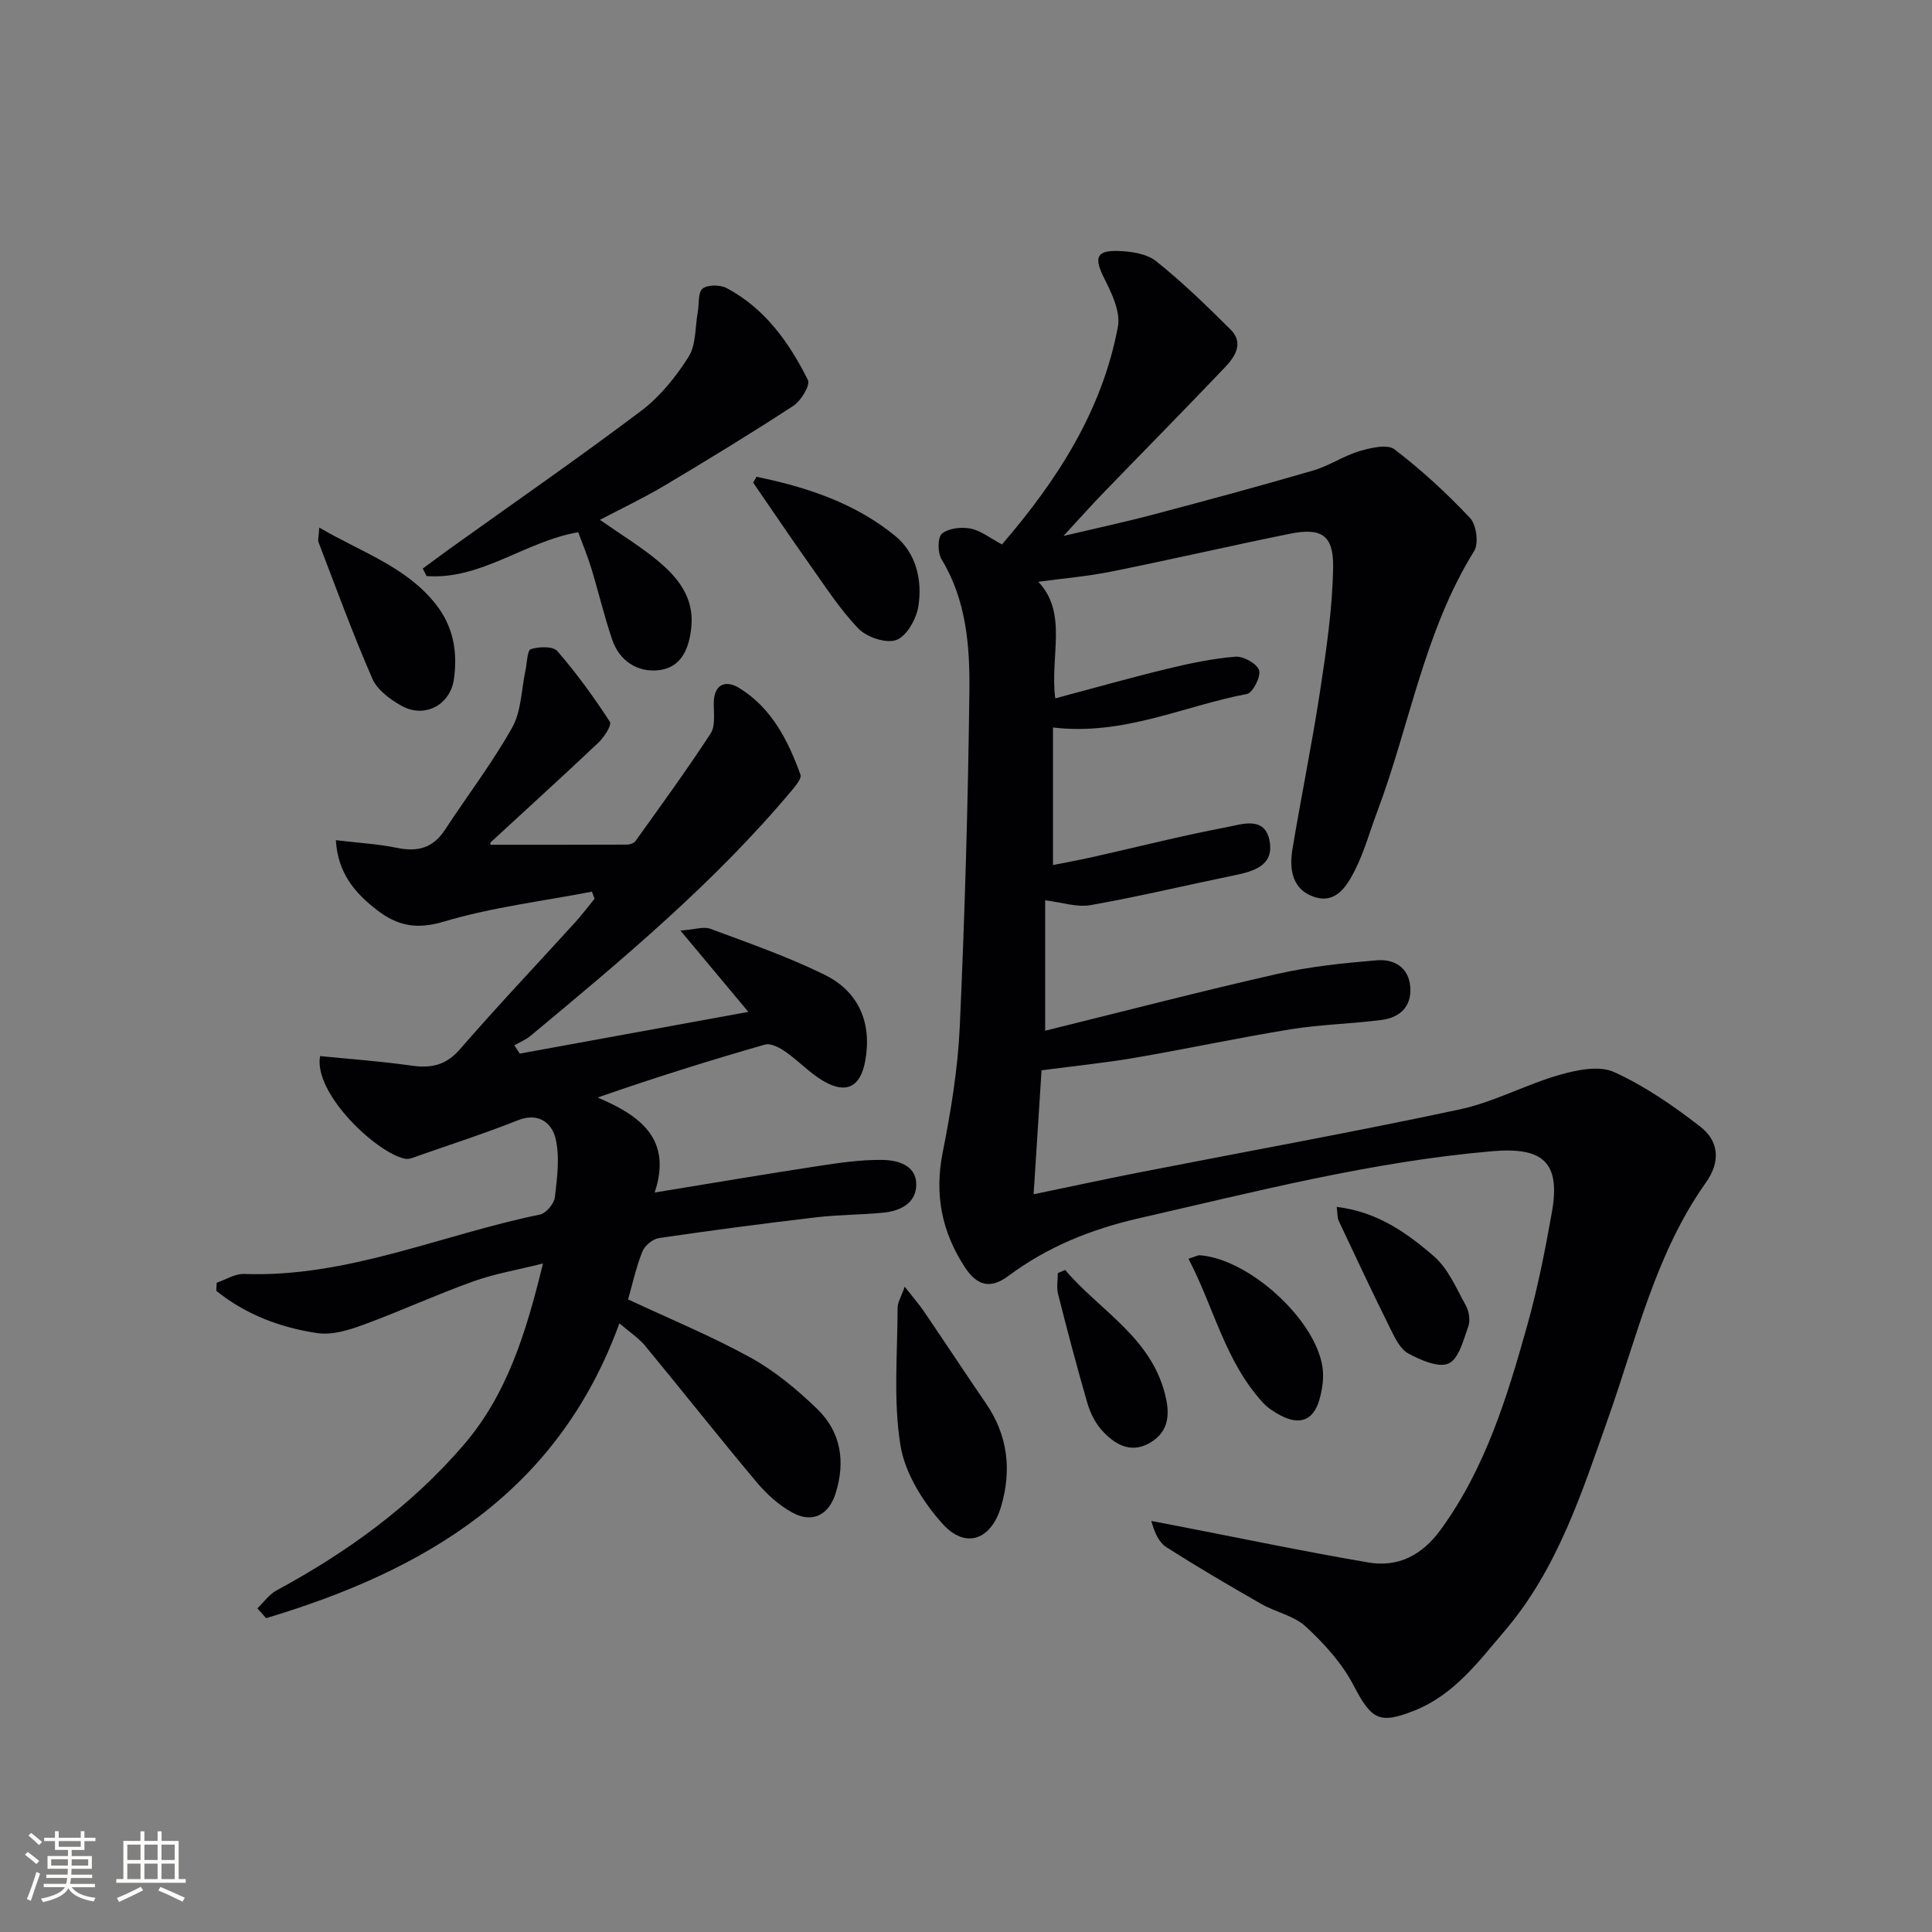 <svg enable-background="new 0 0 400 400" viewBox="0 0 400 400" xmlns="http://www.w3.org/2000/svg"><rect x="0" y="0" width="400" height="400" fill="#808080" stroke="none"/><g fill="#010104"><path d="m207.45 112.72c11.38-13.22 20.73-27.61 24-45.08.58-3.11-1.31-6.99-2.87-10.1-2.06-4.1-1.67-5.71 2.84-5.58 2.71.08 5.97.54 7.95 2.12 5.43 4.33 10.44 9.21 15.38 14.12 2.86 2.85.93 5.68-1.17 7.89-8.38 8.8-16.92 17.45-25.36 26.18-2.52 2.61-4.93 5.33-8.03 8.69 6.6-1.56 12.62-2.85 18.56-4.42 11.07-2.93 22.12-5.92 33.11-9.12 3.31-.96 6.29-3.03 9.59-4.01 2.32-.69 5.77-1.51 7.26-.38 5.6 4.27 10.83 9.1 15.66 14.23 1.31 1.39 1.81 5.24.84 6.82-10.37 16.69-13.33 36.07-20.1 54.05-1.52 4.03-2.66 8.25-4.6 12.07-1.62 3.19-3.87 6.96-8.35 5.52-4.59-1.47-5.27-5.69-4.58-9.85 1.81-10.97 4.07-21.87 5.74-32.87 1.29-8.49 2.56-17.07 2.69-25.62.1-6.65-2.5-8.18-9-6.86-12.35 2.5-24.63 5.35-36.98 7.83-4.94.99-10 1.41-15.07 2.1 6.19 6.49 2.38 15.39 3.52 24.14 7.86-2.09 15.46-4.25 23.13-6.11 4.66-1.13 9.41-2.13 14.17-2.52 1.64-.13 4.45 1.43 4.9 2.8.42 1.31-1.31 4.69-2.52 4.92-13.06 2.47-25.51 8.68-40.15 6.94v28.48c2.53-.51 5.37-1.02 8.18-1.65 9.22-2.07 18.4-4.41 27.68-6.17 3.22-.61 8.09-2.46 9.01 2.98.84 4.95-3.31 6.14-7.3 6.96-9.92 2.04-19.78 4.41-29.76 6.17-2.89.51-6.06-.59-9.43-.99v27c16.24-4.01 32.1-8.14 48.07-11.76 6.73-1.53 13.69-2.25 20.59-2.82 3.56-.29 6.65 1.43 6.94 5.6.27 4.03-2.21 6.25-5.89 6.74-6.24.82-12.59.93-18.8 1.93-10.77 1.74-21.46 4.04-32.21 5.89-6.22 1.07-12.51 1.7-19.45 2.62-.47 7.33-1.02 16.02-1.64 25.66 7.9-1.64 15.1-3.2 22.32-4.61 21.97-4.3 44.01-8.28 65.9-12.96 7.06-1.51 13.64-5.13 20.63-7.14 3.6-1.03 8.22-1.99 11.3-.6 6.38 2.89 12.34 7.01 17.91 11.34 3.8 2.95 4.22 7.2 1.14 11.53-10.41 14.66-14.32 32.04-20.18 48.61-5.49 15.51-10.49 31.3-21.41 44.13-5.46 6.41-10.54 13.35-18.85 16.63-7.28 2.87-8.83 1.81-12.59-5.38-2.36-4.52-6.04-8.55-9.83-12.05-2.45-2.26-6.25-2.98-9.27-4.71-6.59-3.77-13.14-7.62-19.54-11.69-1.55-.98-2.47-2.95-3.16-5.46 1.81.35 3.63.69 5.44 1.04 13.15 2.55 26.27 5.3 39.47 7.55 6.2 1.06 11.15-1.5 14.99-6.77 9.3-12.77 13.79-27.55 17.96-42.42 2.14-7.65 3.68-15.49 5.07-23.31 1.83-10.29-1.77-13.54-12.26-12.65-24.91 2.13-48.99 8.35-73.24 13.89-9.92 2.27-18.93 5.91-27.01 11.93-3.89 2.9-6.62 1.89-9.05-1.83-4.75-7.29-6.3-15-4.57-23.7 1.7-8.58 3.14-17.32 3.54-26.04 1.04-23.1 1.71-46.22 1.99-69.34.11-9.42-.59-18.94-5.77-27.47-.82-1.35-.82-4.55.1-5.3 1.38-1.13 4.03-1.42 5.93-1.04 2.14.43 4.06 1.99 6.49 3.28z"/><path d="m66.27 218.65c6.4.64 12.67 1.08 18.87 1.97 4.1.59 7.18-.03 10.1-3.4 7.74-8.92 15.88-17.5 23.83-26.25 1.42-1.56 2.69-3.26 4.03-4.9-.18-.49-.37-.98-.55-1.46-10.26 1.98-20.73 3.23-30.69 6.21-5.64 1.68-9.6.84-13.79-2.39-4.57-3.52-8.12-7.62-8.54-14.48 4.65.56 8.74.78 12.71 1.6 4.22.87 7.41.02 9.85-3.7 4.64-7.08 9.81-13.85 13.95-21.21 1.91-3.4 1.89-7.87 2.76-11.86.33-1.54.35-4.13 1.11-4.38 1.67-.54 4.58-.63 5.48.4 3.98 4.59 7.57 9.55 10.88 14.64.44.67-1.2 3.21-2.39 4.33-7.35 6.95-14.86 13.75-22.29 20.62-.15.14-.02.59-.02.51 9.41 0 18.81.01 28.21-.03.6 0 1.45-.27 1.77-.71 5.28-7.38 10.63-14.71 15.58-22.3 1.03-1.58.62-4.19.65-6.33.05-4.09 2.62-4.72 5.28-3.08 6.68 4.11 10.1 10.83 12.67 17.94.28.76-.97 2.25-1.75 3.2-16.01 19.13-35.08 35.01-54.15 50.88-.98.81-2.23 1.31-3.35 1.95.38.57.75 1.15 1.13 1.72 15.38-2.81 30.76-5.61 47.33-8.64-5.04-6.04-9.14-10.94-14.06-16.83 2.91-.21 4.8-.9 6.23-.36 7.93 2.95 15.97 5.75 23.55 9.47 7.29 3.57 9.92 10.19 8.45 18-.99 5.25-3.91 6.79-8.61 4.05-2.84-1.65-5.15-4.18-7.86-6.07-1.22-.85-3.07-1.84-4.27-1.49-11.46 3.29-22.83 6.84-34.63 10.96 8.8 3.75 15.5 8.57 11.8 19.67 11.93-1.95 22.86-3.81 33.83-5.48 4.42-.68 8.91-1.34 13.36-1.27 3.08.05 6.92 1.05 6.97 5 .05 3.9-3.23 5.57-6.81 5.92-4.63.45-9.3.42-13.91.96-10.87 1.28-21.73 2.71-32.56 4.3-1.28.19-2.93 1.56-3.42 2.78-1.28 3.2-2.02 6.61-2.96 9.92 8.68 4.06 17.3 7.6 25.41 12.08 5.01 2.77 9.59 6.59 13.73 10.59 4.95 4.78 5.9 10.94 3.81 17.52-1.4 4.42-4.76 6.21-8.89 3.97-2.82-1.52-5.38-3.86-7.46-6.33-7.8-9.3-15.32-18.84-23.05-28.2-1.34-1.63-3.2-2.83-5.35-4.68-12.79 35.16-40.47 51.24-73.14 61.04-.61-.67-1.21-1.35-1.82-2.02 1.31-1.26 2.43-2.89 3.97-3.72 14.61-7.89 27.9-17.5 38.77-30.15 9.01-10.49 12.92-23.29 16.4-37.54-5.43 1.36-10.13 2.15-14.53 3.74-7.65 2.75-15.06 6.16-22.69 8.96-2.99 1.1-6.45 2.16-9.47 1.72-7.68-1.13-14.89-3.86-20.95-8.76.03-.56.05-1.11.08-1.67 1.89-.64 3.8-1.89 5.67-1.82 21.41.78 40.87-8.13 61.27-12.3 1.26-.26 2.92-2.25 3.08-3.58.47-4.04 1.06-8.33.14-12.18-.74-3.1-3.45-5.48-7.76-3.77-6.76 2.68-13.7 4.93-20.57 7.33-.91.32-1.95.82-2.81.65-5.87-1.16-19.02-13.51-17.61-21.26z"/><path d="m87.53 117.72c1.88-1.38 3.74-2.79 5.64-4.15 13.22-9.47 26.6-18.73 39.59-28.52 3.89-2.94 7.18-7.02 9.8-11.17 1.58-2.51 1.34-6.16 1.91-9.3.3-1.67.01-4.05 1-4.83 1.06-.84 3.64-.81 4.98-.1 7.93 4.21 12.94 11.26 16.82 19.03.53 1.06-1.42 4.29-3 5.33-8.74 5.71-17.66 11.14-26.63 16.49-4.26 2.54-8.75 4.67-13.43 7.13 4.37 3.06 8.56 5.59 12.25 8.7 4 3.37 7.19 7.46 6.69 13.26-.39 4.49-1.96 8.64-6.8 9.17-4.36.48-8.11-1.91-9.62-6.37-1.65-4.87-2.83-9.89-4.33-14.81-.76-2.51-1.79-4.94-2.69-7.39-11.02 1.9-20.06 9.9-31.39 9.08-.26-.51-.52-1.03-.79-1.55z"/><path d="m187.31 266.4c1.68 2.14 2.94 3.59 4.02 5.17 4.3 6.31 8.49 12.7 12.81 19 4.54 6.62 5.34 13.81 3.13 21.32-2.05 6.96-7.38 8.91-12.16 3.56-4.03-4.49-7.76-10.46-8.69-16.25-1.49-9.24-.6-18.88-.58-28.35-.02-1.19.76-2.39 1.47-4.45z"/><path d="m66.1 109.23c8.83 5.16 17.98 8.09 24.11 15.85 3.66 4.63 4.57 9.9 3.77 15.53-.76 5.36-6.07 8.18-10.83 5.53-2.37-1.32-5.04-3.29-6.06-5.63-4.04-9.25-7.5-18.76-11.12-28.19-.22-.55.03-1.27.13-3.09z"/><path d="m156.62 98.71c10.39 2.14 20.44 5.44 28.77 12.29 4.29 3.53 5.63 9.18 4.73 14.62-.43 2.58-2.41 6.1-4.53 6.88s-6.12-.56-7.85-2.35c-3.89-4.03-6.97-8.87-10.24-13.47-3.93-5.53-7.71-11.16-11.56-16.75.23-.41.45-.81.68-1.22z"/><path d="m246.06 260.61c1.44-.45 1.91-.75 2.35-.72 10.09.74 23.87 13.14 25.39 23.12.34 2.2-.02 4.66-.65 6.83-1.24 4.26-4.07 5.3-8.04 3.2-1.31-.69-2.63-1.54-3.61-2.61-7.86-8.54-10.17-19.76-15.44-29.82z"/><path d="m276.75 249.88c8.28.96 14.52 5.34 20.16 10.25 2.93 2.55 4.61 6.61 6.57 10.15.67 1.2.96 3.09.52 4.33-1 2.79-1.96 6.71-4.07 7.68-2.08.96-5.82-.7-8.36-2.07-1.67-.9-2.77-3.22-3.7-5.1-3.66-7.39-7.18-14.86-10.69-22.32-.33-.68-.24-1.55-.43-2.92z"/><path d="m220.53 262.94c7.32 8.6 18.27 14.14 20.91 26.73.89 4.27-.1 7.32-3.68 9.23-3.88 2.07-7.15-.01-9.68-2.83-1.39-1.55-2.39-3.65-2.98-5.67-2.16-7.46-4.14-14.97-6.04-22.49-.34-1.36-.05-2.88-.05-4.33.5-.22 1.01-.43 1.52-.64z"/></g><path d="m5.17 384 .55-.58c.85.61 1.65 1.24 2.4 1.87l-.59.64c-.83-.73-1.62-1.38-2.36-1.93m1.22 9.53-.82-.34c.71-1.76 1.37-3.64 1.98-5.63.24.13.5.25.76.36-.6 1.67-1.24 3.54-1.92 5.61m-.5-13.5.57-.54c.56.44 1.31 1.06 2.26 1.87l-.64.64c-.68-.66-1.41-1.32-2.19-1.97m3.25.46h2.24v-1.36h.77v1.36h4.57v-1.36h.76v1.36h2.28v.69h-2.28v1.84h-2.64v1.26h4.18v2.64h-4.21c0 .45-.02.86-.05 1.21h4.32v.69h-4.38c-.04.34-.1.75-.19 1.22h5.15v.69h-4.82c.87 1.19 2.51 1.92 4.93 2.19-.17.31-.3.57-.37.76-2.77-.49-4.52-1.41-5.26-2.76-.56 1.26-2.3 2.23-5.24 2.9-.12-.25-.26-.48-.43-.72 2.73-.55 4.38-1.34 4.96-2.38h-4.38v-.69h4.65c.1-.38.17-.79.21-1.22h-4.32v-.69h4.4c.03-.34.05-.75.05-1.21h-4.2v-2.64h4.23v-1.26h-2.69v-1.84h-2.24zm1.46 4.46v1.29h3.45c.01-.4.02-.57.01-.53v-.32-.45h-3.46zm1.55-2.59h4.57v-1.19h-4.57zm6.11 2.59h-3.42v.77c-.01.19-.01.37-.02.53h3.44z" fill="#fcfbfa"/><path d="m32.63 379.16h.82v1.98h3.54v7.89h1.46v.78h-14.37v-.78h1.46v-7.89h3.54v-1.98h.82v1.98h2.73zm-3.49 11.48.5.73c-1.61.82-3.28 1.63-5 2.41-.13-.27-.28-.55-.44-.82 1.75-.72 3.4-1.49 4.94-2.32m-2.78-5.55h2.73v-3.18h-2.73zm0 3.95h2.73v-3.2h-2.73zm3.54-3.95h2.73v-3.18h-2.73zm0 3.95h2.73v-3.2h-2.73zm7.89 4.68c-1.84-.92-3.51-1.7-5.02-2.32l.45-.73c1.89.8 3.57 1.55 5.04 2.23zm-1.62-11.81h-2.73v3.18h2.73zm-2.73 7.13h2.73v-3.2h-2.73z" fill="#fcfbfa"/></svg>